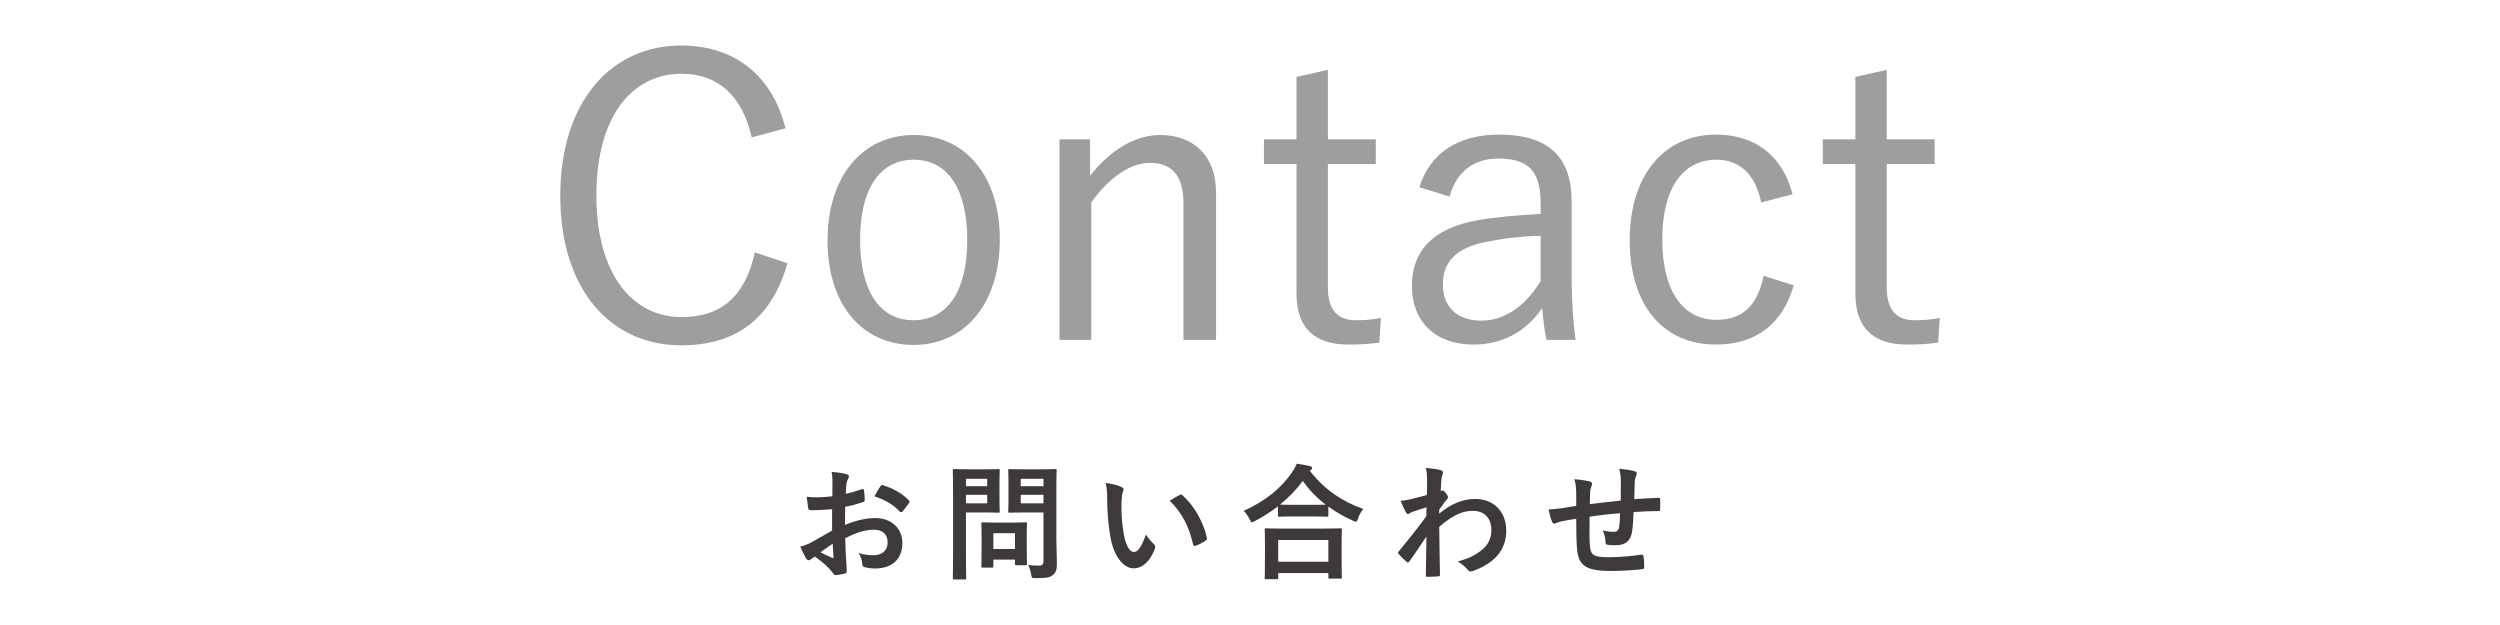 <?xml version="1.0" encoding="utf-8"?>
<!-- Generator: Adobe Illustrator 17.0.0, SVG Export Plug-In . SVG Version: 6.00 Build 0)  -->
<!DOCTYPE svg PUBLIC "-//W3C//DTD SVG 1.1//EN" "http://www.w3.org/Graphics/SVG/1.1/DTD/svg11.dtd">
<svg version="1.1" id="レイヤー_1" xmlns="http://www.w3.org/2000/svg" xmlns:xlink="http://www.w3.org/1999/xlink" x="0px"
	 y="0px" width="320px" height="80px" viewBox="0 0 320 80" enable-background="new 0 0 320 80" xml:space="preserve">
<g>
	<g>
		<g>
			<path fill="#3D3A39" d="M106.507,65.178c-0.8,0.063-1.616,0.128-2.688,0.128c-0.272,0-0.353-0.097-0.385-0.337
				c-0.048-0.304-0.111-0.832-0.176-1.393c0.416,0.064,0.832,0.08,1.249,0.08c0.672,0,1.36-0.063,2.032-0.128
				c0-0.528,0.017-1.136,0.017-1.824c0-0.416-0.017-0.881-0.112-1.297c0.8,0.048,1.473,0.16,1.904,0.288
				c0.192,0.048,0.32,0.16,0.32,0.305c0,0.063-0.032,0.144-0.096,0.256c-0.112,0.208-0.192,0.416-0.225,0.624
				c-0.048,0.416-0.063,0.816-0.08,1.328c0.705-0.144,1.361-0.352,2.049-0.592c0.145-0.048,0.257-0.016,0.272,0.145
				c0.064,0.399,0.096,0.832,0.096,1.248c0,0.16-0.048,0.208-0.208,0.256c-1.057,0.336-1.328,0.416-2.289,0.608
				c-0.016,0.769-0.016,1.553-0.031,2.321c1.504-0.641,2.913-0.896,3.938-0.881c1.984,0.017,3.409,1.281,3.409,3.201
				c0,2.049-1.312,3.25-3.474,3.25c-0.464,0-0.977-0.064-1.312-0.145c-0.256-0.063-0.352-0.224-0.352-0.48
				c-0.032-0.352-0.145-0.896-0.48-1.36c0.769,0.257,1.408,0.288,2.001,0.288c0.896,0,1.729-0.512,1.729-1.648
				c0-1.04-0.641-1.616-1.761-1.616c-0.912,0-2.017,0.239-3.666,1.088c0.017,0.673,0.032,1.217,0.064,1.921
				c0.048,0.704,0.128,1.713,0.128,2.081c0,0.224,0.032,0.464-0.24,0.528c-0.352,0.096-0.864,0.176-1.185,0.191
				c-0.176,0.017-0.24-0.111-0.384-0.319c-0.433-0.593-1.265-1.361-2.273-2.049c-0.176,0.096-0.367,0.224-0.512,0.352
				c-0.08,0.08-0.192,0.112-0.272,0.112c-0.128,0-0.256-0.096-0.352-0.256c-0.177-0.288-0.496-0.961-0.736-1.489
				c0.416-0.096,0.944-0.271,1.473-0.56c0.688-0.385,1.44-0.816,2.608-1.489V65.178z M105.019,70.684
				c0.448,0.24,0.992,0.512,1.505,0.72c0.128,0.032,0.176,0.017,0.16-0.128c-0.032-0.416-0.064-1.152-0.097-1.681
				C106.139,69.9,105.595,70.268,105.019,70.684z M112.67,62.281c0.112-0.176,0.16-0.225,0.271-0.192
				c1.473,0.433,2.562,1.104,3.394,1.953c0.064,0.063,0.097,0.112,0.097,0.16s-0.032,0.096-0.064,0.16
				c-0.208,0.319-0.624,0.816-0.864,1.136c-0.048,0.064-0.272,0.08-0.32,0c-0.849-0.944-1.969-1.536-3.249-1.969
				C112.142,63.097,112.397,62.681,112.67,62.281z"/>
			<path fill="#3D3A39" d="M126.204,60.072c1.04,0,1.504-0.032,1.601-0.032c0.144,0,0.159,0.017,0.159,0.176
				c0,0.097-0.031,0.577-0.031,1.585v2.081c0,0.992,0.031,1.473,0.031,1.568c0,0.16-0.016,0.176-0.159,0.176
				c-0.097,0-0.561-0.031-1.601-0.031h-2.562v4.994c0,2.208,0.032,3.297,0.032,3.409c0,0.16-0.017,0.176-0.177,0.176h-1.36
				c-0.16,0-0.176-0.016-0.176-0.176c0-0.112,0.032-1.201,0.032-3.409v-6.932c0-2.208-0.032-3.329-0.032-3.441
				c0-0.159,0.016-0.176,0.176-0.176c0.112,0,0.704,0.032,1.873,0.032H126.204z M123.643,61.289v0.944h2.721v-0.944H123.643z
				 M126.363,63.337h-2.721v1.088h2.721V63.337z M125.787,72.653c-0.16,0-0.176,0-0.176-0.16c0-0.096,0.032-0.496,0.032-2.609
				v-1.152c0-1.168-0.032-1.584-0.032-1.696c0-0.16,0.016-0.176,0.176-0.176c0.112,0,0.496,0.031,1.697,0.031h2.097
				c1.2,0,1.585-0.031,1.696-0.031c0.16,0,0.177,0.016,0.177,0.176c0,0.096-0.032,0.512-0.032,1.393v1.232
				c0,2.017,0.032,2.401,0.032,2.497c0,0.176-0.017,0.192-0.177,0.192h-1.168c-0.176,0-0.192-0.017-0.192-0.192v-0.528h-2.769v0.864
				c0,0.16-0.017,0.16-0.192,0.16H125.787z M127.148,70.268h2.769v-2.017h-2.769V70.268z M135.215,68.908
				c0,1.12,0.064,2.4,0.064,3.185c0,0.769-0.096,1.137-0.464,1.473c-0.353,0.32-0.801,0.433-2.226,0.433
				c-0.512,0-0.512,0.016-0.607-0.496c-0.08-0.465-0.209-0.849-0.368-1.185c0.479,0.063,0.88,0.08,1.296,0.08
				c0.528,0,0.656-0.145,0.656-0.625v-6.178h-2.561c-1.249,0-1.665,0.031-1.761,0.031c-0.177,0-0.192-0.016-0.192-0.176
				c0-0.112,0.032-0.48,0.032-1.44v-2.337c0-0.96-0.032-1.345-0.032-1.457c0-0.159,0.016-0.176,0.192-0.176
				c0.096,0,0.512,0.032,1.761,0.032h2.305c1.232,0,1.665-0.032,1.761-0.032c0.16,0,0.176,0.017,0.176,0.176
				c0,0.097-0.032,0.769-0.032,2.129V68.908z M130.653,61.289v0.944h2.913v-0.944H130.653z M133.566,64.425v-1.088h-2.913v1.088
				H133.566z"/>
			<path fill="#3D3A39" d="M143.562,62.344c0.145,0.064,0.257,0.177,0.257,0.288c0,0.097-0.049,0.257-0.129,0.448
				c-0.063,0.192-0.144,0.881-0.144,1.569c0,1.024,0.032,2.177,0.288,3.649c0.224,1.265,0.641,2.353,1.312,2.353
				c0.512,0,0.912-0.561,1.536-2.225c0.353,0.561,0.705,0.928,1.024,1.232c0.192,0.176,0.192,0.368,0.112,0.592
				c-0.608,1.633-1.601,2.497-2.721,2.497c-1.249,0-2.562-1.473-2.993-4.178c-0.256-1.521-0.385-3.185-0.385-4.657
				c0-0.881-0.031-1.361-0.191-2.097C142.298,61.913,143.083,62.105,143.562,62.344z M150.99,63.353
				c0.063-0.032,0.128-0.064,0.176-0.064c0.063,0,0.112,0.032,0.176,0.097c1.457,1.265,2.737,3.474,3.138,5.474
				c0.048,0.208-0.048,0.272-0.177,0.353c-0.416,0.272-0.815,0.496-1.248,0.641c-0.192,0.063-0.304,0.016-0.336-0.177
				c-0.545-2.289-1.36-3.953-2.993-5.586C150.334,63.706,150.733,63.481,150.99,63.353z"/>
			<path fill="#3D3A39" d="M163.579,64.81c-0.928,0.72-1.921,1.344-2.961,1.889c-0.192,0.096-0.288,0.16-0.368,0.16
				c-0.112,0-0.176-0.112-0.304-0.4c-0.209-0.433-0.465-0.784-0.753-1.072c2.945-1.329,4.851-2.993,6.163-4.898
				c0.288-0.416,0.464-0.72,0.624-1.137c0.624,0.097,1.216,0.192,1.681,0.305c0.191,0.063,0.288,0.112,0.288,0.256
				c0,0.08-0.032,0.16-0.16,0.24c-0.048,0.032-0.096,0.063-0.128,0.112c1.904,2.433,4.13,3.921,6.835,4.882
				c-0.272,0.336-0.513,0.769-0.673,1.216c-0.096,0.305-0.16,0.417-0.288,0.417c-0.08,0-0.208-0.049-0.384-0.145
				c-1.137-0.512-2.177-1.104-3.121-1.793v1.121c0,0.16-0.017,0.176-0.177,0.176c-0.096,0-0.528-0.032-1.809-0.032h-2.48
				c-1.281,0-1.697,0.032-1.81,0.032c-0.159,0-0.176-0.016-0.176-0.176V64.81z M162.059,74.141c-0.16,0-0.176-0.016-0.176-0.176
				c0-0.096,0.032-0.528,0.032-2.85V69.74c0-1.377-0.032-1.841-0.032-1.937c0-0.16,0.016-0.177,0.176-0.177
				c0.096,0,0.656,0.032,2.193,0.032h5.122c1.536,0,2.097-0.032,2.192-0.032c0.176,0,0.192,0.017,0.192,0.177
				c0,0.096-0.032,0.56-0.032,1.696v1.568c0,2.306,0.032,2.737,0.032,2.817c0,0.16-0.017,0.176-0.192,0.176h-1.36
				c-0.16,0-0.176-0.016-0.176-0.176v-0.528h-6.419v0.608c0,0.16-0.016,0.176-0.192,0.176H162.059z M163.611,71.901h6.419v-2.785
				h-6.419V71.901z M168.045,64.618c0.944,0,1.425-0.017,1.648-0.017c-1.152-0.88-2.129-1.904-2.944-3.041
				c-0.833,1.152-1.825,2.146-2.914,3.025c0.192,0.016,0.641,0.032,1.729,0.032H168.045z"/>
			<path fill="#3D3A39" d="M184.221,65.738c1.44-1.185,2.913-1.872,4.594-1.872c2.417,0,3.985,1.648,3.985,4.065
				c0,2.465-1.505,4.161-4.258,5.154c-0.096,0.048-0.191,0.063-0.271,0.063c-0.16,0-0.305-0.08-0.417-0.224
				c-0.336-0.4-0.704-0.721-1.264-1.057c1.552-0.416,2.368-0.864,3.217-1.585c0.736-0.656,1.089-1.456,1.089-2.417
				c0-1.505-0.849-2.48-2.386-2.48c-1.472,0-2.721,0.704-4.289,2.049c0.016,2.049,0.063,3.985,0.096,6.146
				c0,0.128-0.08,0.191-0.208,0.191c-0.176,0.017-0.896,0.064-1.425,0.064c-0.144,0-0.191-0.064-0.176-0.225
				c0.016-1.632,0.048-3.312,0.08-4.945c-0.769,1.152-1.568,2.32-2.161,3.169c-0.08,0.096-0.144,0.16-0.224,0.16
				c-0.048,0-0.112-0.032-0.177-0.096c-0.368-0.32-0.672-0.625-0.976-0.961c-0.064-0.048-0.097-0.112-0.097-0.176
				c0-0.064,0.032-0.128,0.097-0.192c1.408-1.713,2.32-2.849,3.521-4.498c0-0.399,0-0.832,0.016-1.136
				c-0.464,0.144-1.217,0.368-1.825,0.592c-0.271,0.112-0.432,0.272-0.527,0.272c-0.112,0-0.225-0.097-0.32-0.288
				c-0.192-0.368-0.433-0.864-0.641-1.409c0.384-0.031,0.624-0.063,1.089-0.16c0.416-0.096,1.04-0.239,2.272-0.576
				c0.032-0.688,0.032-1.393,0.032-2.08c0-0.4-0.032-0.864-0.16-1.393c0.929,0.096,1.457,0.16,1.856,0.271
				c0.336,0.097,0.4,0.272,0.288,0.561c-0.08,0.192-0.128,0.432-0.16,0.688c-0.016,0.384-0.048,0.752-0.08,1.44
				c0.049-0.016,0.08-0.032,0.129-0.048c0.031-0.017,0.08-0.032,0.111-0.032c0.112,0,0.288,0.16,0.433,0.368
				c0.192,0.256,0.256,0.384,0.256,0.496s-0.032,0.176-0.272,0.448c-0.224,0.288-0.464,0.592-0.848,1.152V65.738z"/>
			<path fill="#3D3A39" d="M201.755,63.033c-0.032-0.816-0.063-1.072-0.224-1.696c0.8,0.063,1.521,0.176,1.921,0.271
				c0.176,0.032,0.336,0.192,0.336,0.337c0,0.111-0.048,0.224-0.097,0.336c-0.096,0.24-0.144,0.448-0.16,0.704
				c-0.016,0.384-0.016,0.992-0.031,1.537c1.104-0.145,2.801-0.32,3.953-0.448c0.017-0.801,0.017-1.665,0.017-2.257
				c0-0.608-0.049-1.217-0.209-1.825c0.977,0.112,1.537,0.192,1.938,0.32c0.224,0.063,0.304,0.144,0.304,0.304
				c0,0.128-0.063,0.256-0.096,0.32c-0.08,0.256-0.145,0.448-0.16,0.721c-0.032,0.864-0.048,1.488-0.064,2.24
				c1.297-0.096,2.257-0.144,3.122-0.176c0.128,0,0.191,0.016,0.191,0.16c0.017,0.432,0.032,0.88,0,1.312
				c0,0.208-0.032,0.224-0.208,0.224c-1.057,0-2.129,0.049-3.186,0.129c-0.048,1.056-0.096,1.84-0.191,2.465
				c-0.177,1.248-0.896,1.776-2.097,1.776c-0.288,0-0.656,0-0.993-0.048c-0.256-0.017-0.319-0.128-0.319-0.416
				c-0.032-0.528-0.129-0.929-0.353-1.44c0.528,0.144,0.96,0.191,1.36,0.191c0.433,0,0.673-0.128,0.752-0.688
				c0.064-0.496,0.097-1.072,0.112-1.696c-1.28,0.096-2.673,0.256-3.905,0.448c-0.016,1.745-0.032,2.705,0.032,3.617
				c0.096,1.312,0.448,1.569,2.4,1.569c1.425,0,2.962-0.145,4.146-0.32c0.24-0.017,0.289,0.016,0.32,0.208
				c0.064,0.336,0.097,1.04,0.097,1.345c0,0.191-0.064,0.271-0.208,0.288c-0.736,0.111-2.722,0.24-4.018,0.24
				c-3.233,0-4.178-0.673-4.37-2.77c-0.08-0.864-0.112-2.209-0.112-3.905c-0.816,0.111-1.328,0.208-1.937,0.336
				c-0.176,0.048-0.433,0.112-0.721,0.24c-0.208,0.096-0.32,0.031-0.416-0.177c-0.192-0.399-0.368-1.056-0.448-1.601
				c0.336,0,1.024-0.063,1.713-0.16c0.448-0.063,1.217-0.208,1.809-0.304V63.033z"/>
		</g>
	</g>
	<g>
		<path fill="#9E9E9F" d="M96.227,17.581c-1.256-5.425-4.37-8.138-8.991-8.138c-6.279,0-10.9,5.375-10.9,15.572
			c0,10.146,4.671,15.572,10.9,15.572c4.923,0,8.087-2.462,9.394-8.288l4.169,1.406c-2.11,7.334-6.831,10.498-13.612,10.498
			c-8.892,0-15.473-6.982-15.473-19.138c0-12.207,6.631-19.239,15.473-19.239c6.981,0,11.703,3.969,13.361,10.599L96.227,17.581z"/>
		<path fill="#9E9E9F" d="M127.976,30.641c0,8.288-4.521,13.513-11.052,13.513c-6.529,0-11-5.124-11-13.362
			c0-8.288,4.521-13.512,11.051-13.512C123.404,17.28,127.976,22.353,127.976,30.641z M110.093,30.692
			c0,6.63,2.562,10.297,6.831,10.297c4.271,0,6.883-3.616,6.883-10.297c0-6.581-2.562-10.248-6.832-10.248
			C112.654,20.444,110.093,24.111,110.093,30.692z"/>
		<path fill="#9E9E9F" d="M139.53,22.503c2.512-3.215,5.677-5.224,8.991-5.224c4.22,0,7.133,2.662,7.133,7.334V43.5h-4.169V26.07
			c0-3.667-1.558-5.224-4.319-5.224c-2.412,0-5.174,1.809-7.485,5.073V43.5h-4.068V17.833h3.918V22.503z"/>
		<path fill="#9E9E9F" d="M169.972,17.833h6.128v3.164h-6.128V36.82c0,2.863,1.256,4.169,3.567,4.169
			c1.104,0,2.059-0.05,3.215-0.301l-0.201,3.164c-1.406,0.201-2.562,0.251-3.969,0.251c-4.32,0-6.631-2.109-6.631-6.529V20.997
			h-4.169v-3.164h4.169V9.845l4.019-0.904V17.833z"/>
		<path fill="#9E9E9F" d="M181.678,23.96c1.406-4.471,5.073-6.731,10.197-6.731c6.178,0,9.293,2.713,9.293,8.54v9.393
			c0,3.667,0.25,6.43,0.502,8.339h-3.717c-0.252-1.155-0.402-2.311-0.553-4.068c-2.16,3.164-5.275,4.671-8.791,4.671
			c-4.973,0-7.887-3.014-7.887-7.484c0-4.37,2.512-7.384,8.439-8.438c2.311-0.402,5.123-0.653,8.037-0.804V26.02
			c0-4.119-1.558-5.727-5.426-5.727c-3.063,0-5.374,1.657-6.229,4.872L181.678,23.96z M197.199,30.189
			c-2.763,0.051-5.174,0.402-7.133,0.804c-3.768,0.804-5.375,2.562-5.375,5.425c0,2.813,1.758,4.622,4.923,4.622
			c2.763,0,5.525-1.658,7.585-5.073V30.189z"/>
		<path fill="#9E9E9F" d="M225.431,25.919c-0.754-3.717-2.863-5.476-5.727-5.476c-4.27,0-6.933,3.617-6.933,10.197
			c0,6.631,2.663,10.298,6.933,10.298c3.365,0,5.274-1.858,6.028-5.626l3.867,1.205c-1.406,4.923-4.822,7.585-9.945,7.585
			c-6.781,0-11.052-5.022-11.052-13.361s4.421-13.513,11.052-13.513c4.922,0,8.488,2.612,9.795,7.636L225.431,25.919z"/>
		<path fill="#9E9E9F" d="M241.506,17.833h6.129v3.164h-6.129V36.82c0,2.863,1.256,4.169,3.566,4.169c1.105,0,2.06-0.05,3.215-0.301
			l-0.201,3.164c-1.406,0.201-2.562,0.251-3.968,0.251c-4.319,0-6.631-2.109-6.631-6.529V20.997h-4.169v-3.164h4.169V9.845
			l4.019-0.904V17.833z"/>
	</g>
</g>
</svg>
